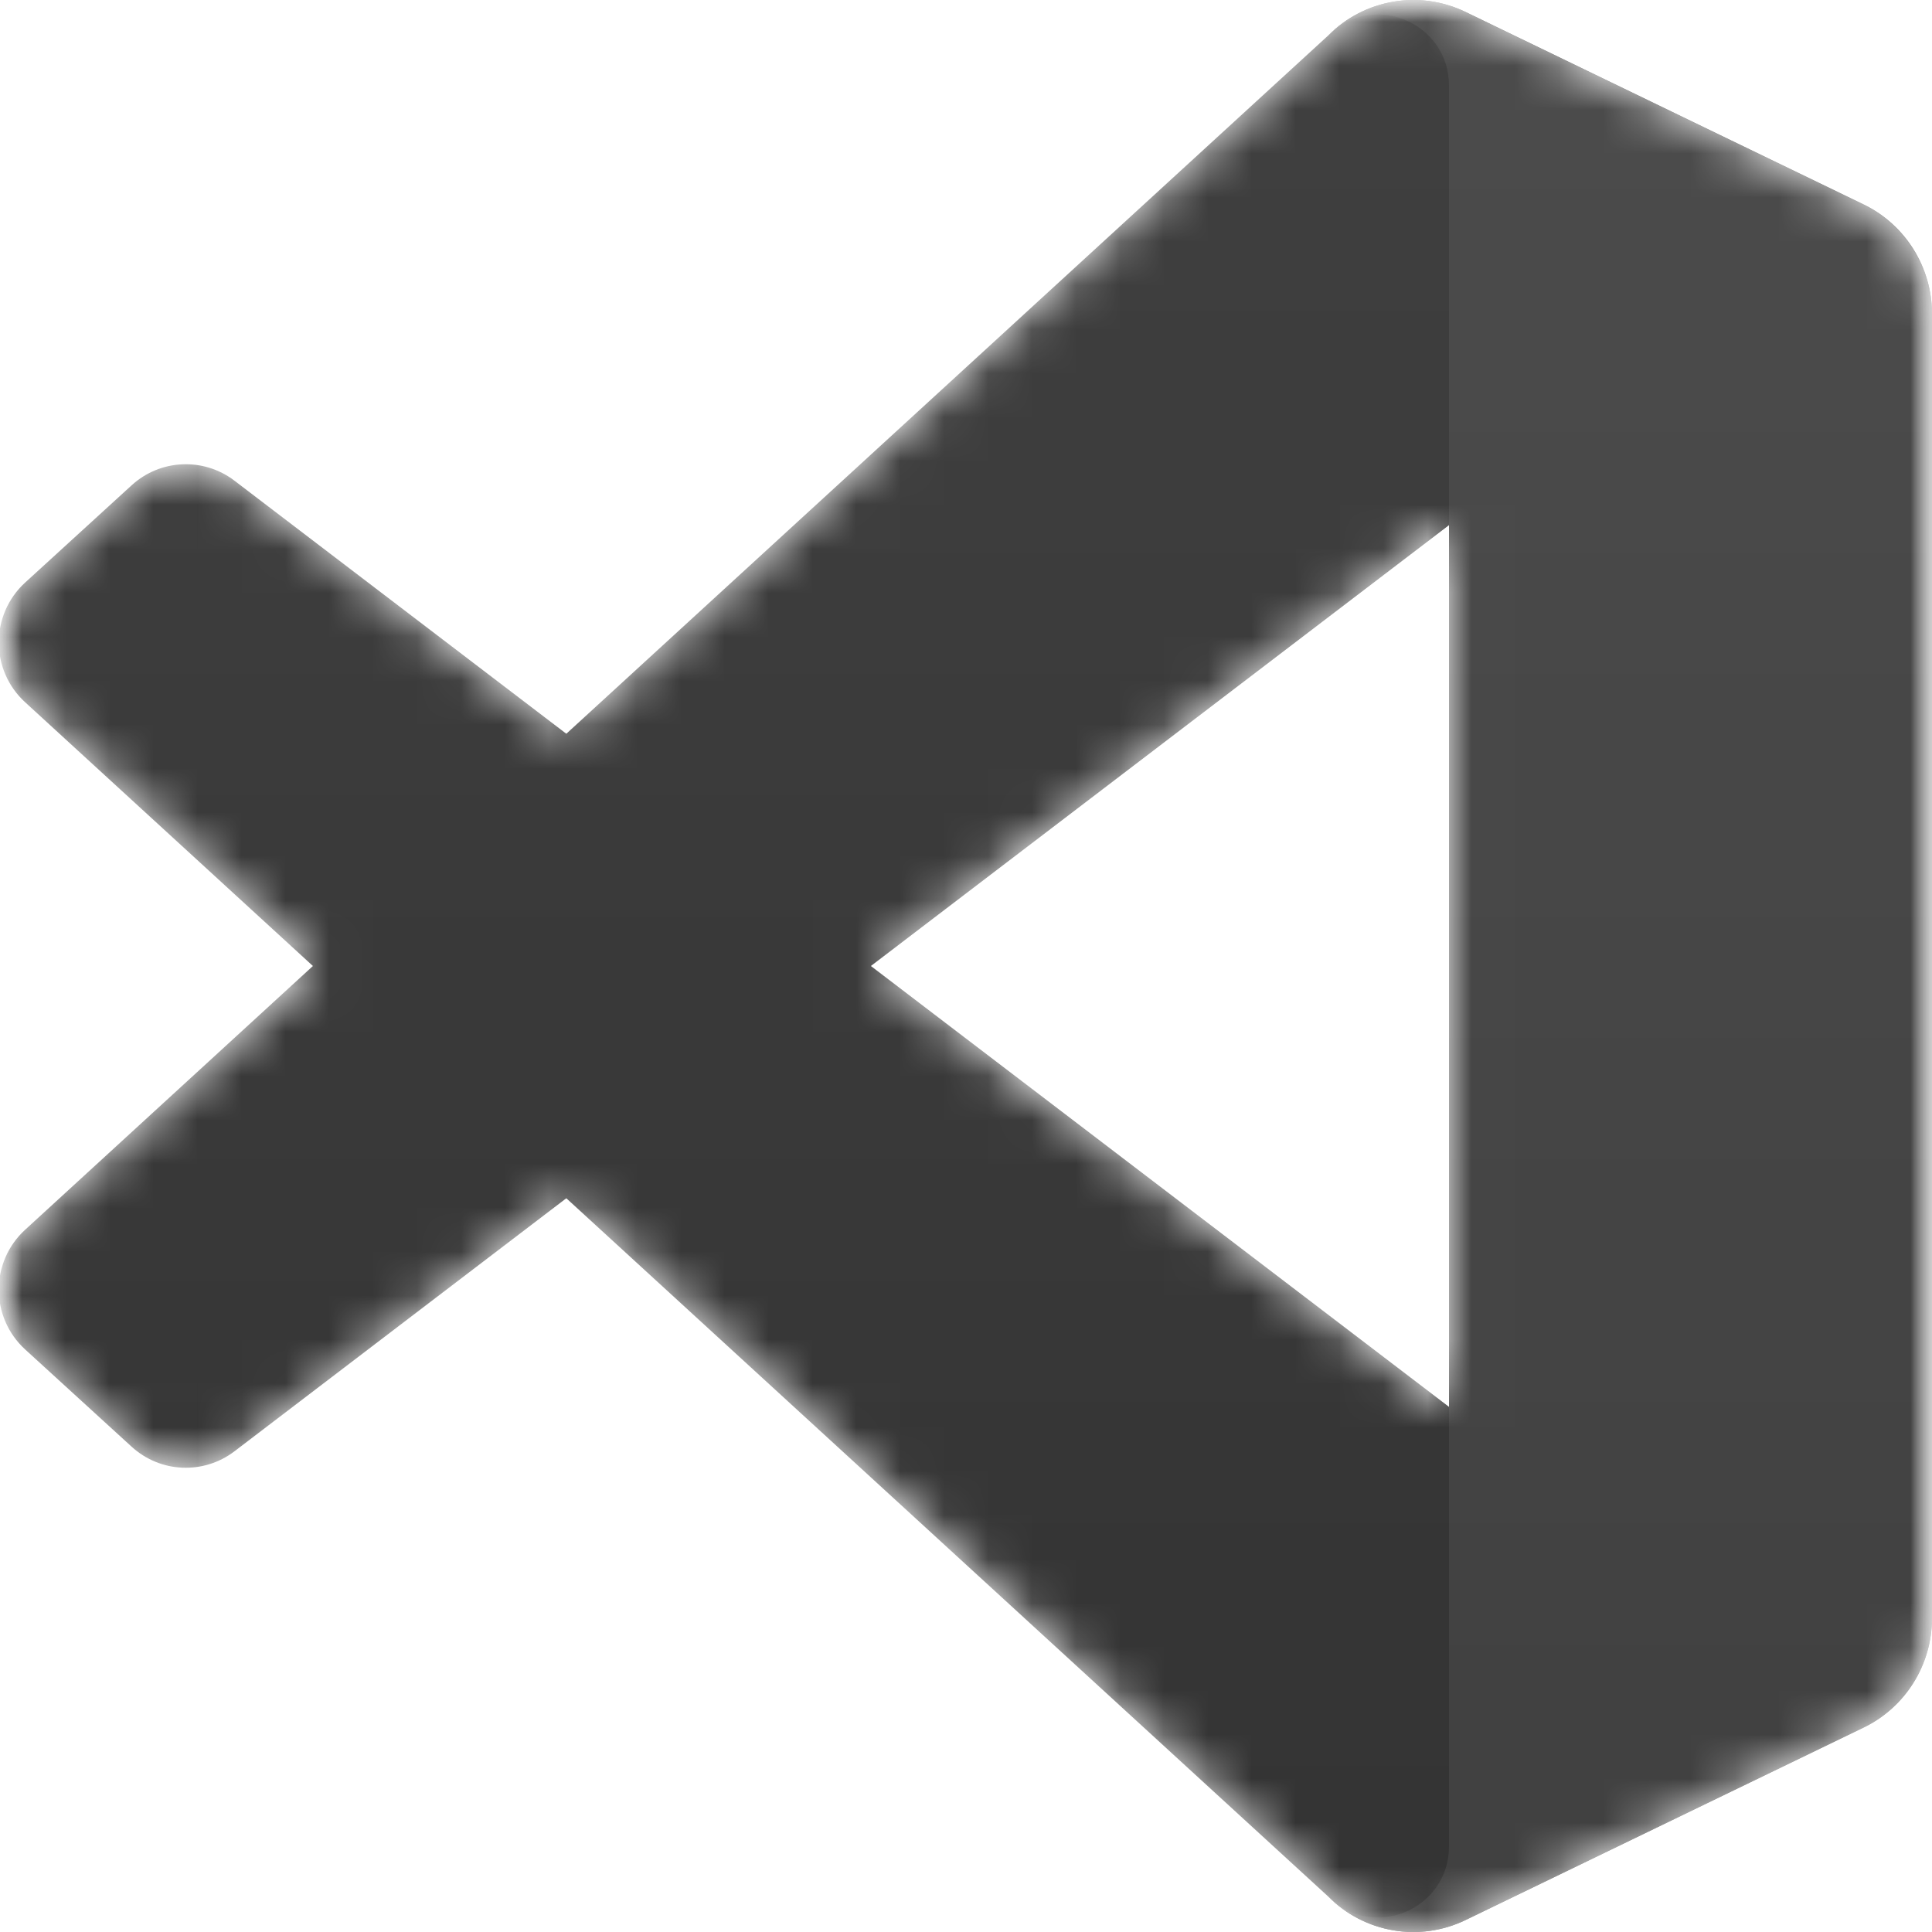 <svg width="44" height="44" viewBox="0 0 44 44" fill="none" xmlns="http://www.w3.org/2000/svg">
<g clip-path="url(#clip0_50_46265)">
<mask id="mask0_50_46265" style="mask-type:luminance" maskUnits="userSpaceOnUse" x="0" y="0" width="44" height="52">
<path d="M44 0H0V51.333H44V0Z" fill="white"/>
</mask>
<g mask="url(#mask0_50_46265)">
<mask id="mask1_50_46265" style="mask-type:alpha" maskUnits="userSpaceOnUse" x="0" y="0" width="44" height="44">
<path fill-rule="evenodd" clip-rule="evenodd" d="M31.201 43.812C31.894 44.083 32.684 44.066 33.384 43.728L42.443 39.346C43.395 38.886 44 37.918 44 36.855V7.145C44 6.083 43.395 5.114 42.443 4.654L33.384 0.272C32.466 -0.172 31.392 -0.063 30.586 0.526C30.471 0.61 30.361 0.704 30.258 0.807L12.916 16.711L5.362 10.947C4.659 10.411 3.676 10.455 3.023 11.052L0.6 13.267C-0.199 13.998 -0.2 15.261 0.598 15.992L7.149 22L0.598 28.008C-0.2 28.739 -0.199 30.003 0.6 30.733L3.023 32.948C3.676 33.545 4.659 33.59 5.362 33.053L12.916 27.289L30.258 43.193C30.533 43.469 30.855 43.676 31.201 43.812ZM33.007 11.96L19.848 22L33.007 32.04V11.96Z" fill="white"/>
</mask>
<g mask="url(#mask1_50_46265)">
<path d="M42.443 4.661L33.377 0.273C32.328 -0.235 31.073 -0.02 30.25 0.807L0.571 28.008C-0.227 28.739 -0.226 30.003 0.573 30.733L2.998 32.948C3.651 33.545 4.635 33.589 5.339 33.053L41.079 5.799C42.278 4.885 44 5.745 44 7.257V7.152C44 6.09 43.395 5.122 42.443 4.661Z" fill="#333333"/>
<g filter="url(#filter0_d_50_46265)">
<path d="M42.443 39.339L33.377 43.727C32.328 44.235 31.073 44.021 30.25 43.193L0.571 15.992C-0.227 15.261 -0.226 13.998 0.573 13.267L2.998 11.052C3.651 10.455 4.635 10.411 5.339 10.947L41.079 38.201C42.278 39.115 44 38.256 44 36.743V36.849C44 37.911 43.395 38.879 42.443 39.339Z" fill="#333333"/>
</g>
<g filter="url(#filter1_d_50_46265)">
<path d="M33.377 43.728C32.328 44.236 31.074 44.021 30.25 43.193C31.265 44.213 33 43.49 33 42.048V1.952C33 0.51 31.265 -0.213 30.25 0.807C31.074 -0.021 32.328 -0.235 33.377 0.272L42.442 4.654C43.394 5.114 44 6.083 44 7.145V36.855C44 37.918 43.394 38.886 42.442 39.346L33.377 43.728Z" fill="#404040"/>
</g>
<g style="mix-blend-mode:overlay" opacity="0.25">
<path style="mix-blend-mode:overlay" opacity="0.25" fill-rule="evenodd" clip-rule="evenodd" d="M31.174 43.812C31.867 44.083 32.658 44.066 33.357 43.728L42.416 39.346C43.368 38.886 43.973 37.918 43.973 36.855V7.145C43.973 6.083 43.368 5.115 42.416 4.654L33.357 0.272C32.439 -0.171 31.365 -0.063 30.559 0.526C30.444 0.61 30.334 0.704 30.232 0.808L12.889 16.711L5.335 10.947C4.632 10.411 3.649 10.455 2.996 11.052L0.573 13.267C-0.226 13.998 -0.227 15.261 0.571 15.993L7.122 22L0.571 28.008C-0.227 28.739 -0.226 30.003 0.573 30.733L2.996 32.948C3.649 33.545 4.632 33.589 5.335 33.053L12.889 27.289L30.232 43.193C30.506 43.469 30.828 43.676 31.174 43.812ZM32.98 11.96L19.821 22L32.98 32.04V11.96Z" fill="url(#paint0_linear_50_46265)"/>
</g>
</g>
</g>
</g>
<defs>
<filter id="filter0_d_50_46265" x="-8.36" y="2.239" width="60.694" height="50.094" filterUnits="userSpaceOnUse" color-interpolation-filters="sRGB">
<feFlood flood-opacity="0" result="BackgroundImageFix"/>
<feColorMatrix in="SourceAlpha" type="matrix" values="0 0 0 0 0 0 0 0 0 0 0 0 0 0 0 0 0 0 127 0" result="hardAlpha"/>
<feOffset/>
<feGaussianBlur stdDeviation="4.167"/>
<feColorMatrix type="matrix" values="0 0 0 0 0 0 0 0 0 0 0 0 0 0 0 0 0 0 0.25 0"/>
<feBlend mode="overlay" in2="BackgroundImageFix" result="effect1_dropShadow_50_46265"/>
<feBlend mode="normal" in="SourceGraphic" in2="effect1_dropShadow_50_46265" result="shape"/>
</filter>
<filter id="filter1_d_50_46265" x="21.917" y="-8.333" width="30.417" height="60.667" filterUnits="userSpaceOnUse" color-interpolation-filters="sRGB">
<feFlood flood-opacity="0" result="BackgroundImageFix"/>
<feColorMatrix in="SourceAlpha" type="matrix" values="0 0 0 0 0 0 0 0 0 0 0 0 0 0 0 0 0 0 127 0" result="hardAlpha"/>
<feOffset/>
<feGaussianBlur stdDeviation="4.167"/>
<feColorMatrix type="matrix" values="0 0 0 0 0 0 0 0 0 0 0 0 0 0 0 0 0 0 0.25 0"/>
<feBlend mode="overlay" in2="BackgroundImageFix" result="effect1_dropShadow_50_46265"/>
<feBlend mode="normal" in="SourceGraphic" in2="effect1_dropShadow_50_46265" result="shape"/>
</filter>
<linearGradient id="paint0_linear_50_46265" x1="21.973" y1="0" x2="21.973" y2="44.001" gradientUnits="userSpaceOnUse">
<stop stop-color="white"/>
<stop offset="1" stop-color="white" stop-opacity="0"/>
</linearGradient>
<clipPath id="clip0_50_46265">
<rect width="44" height="44" fill="white"/>
</clipPath>
</defs>
</svg>

